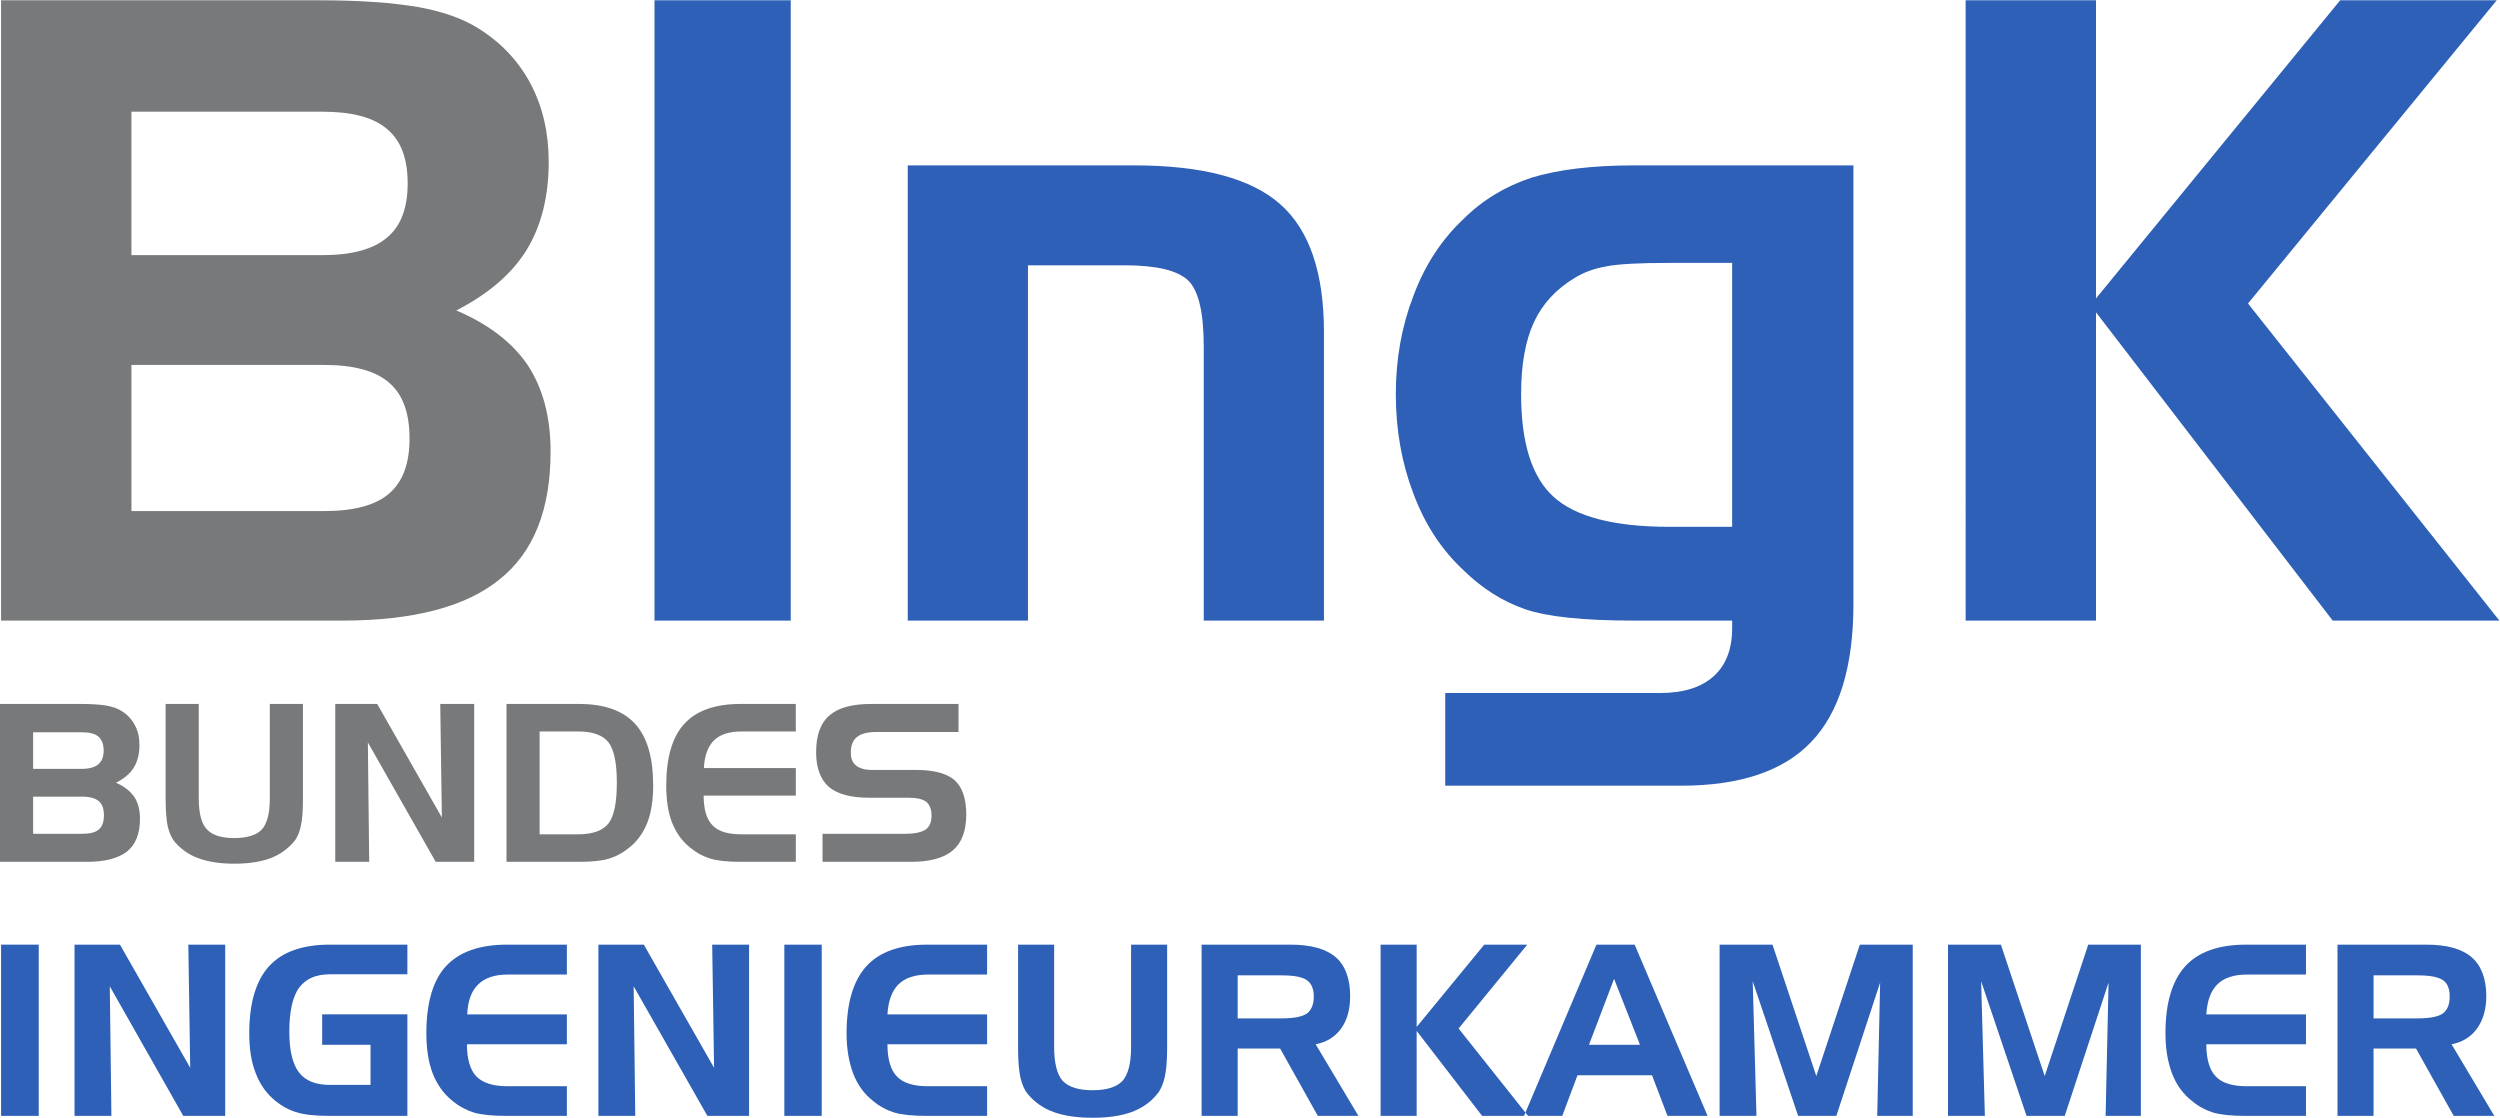 <?xml version="1.0" encoding="UTF-8" standalone="no"?>
<svg
   xmlns:dc="http://purl.org/dc/elements/1.1/"
   xmlns:cc="http://creativecommons.org/ns#"
   xmlns:rdf="http://www.w3.org/1999/02/22-rdf-syntax-ns#"
   xmlns:svg="http://www.w3.org/2000/svg"
   xmlns="http://www.w3.org/2000/svg"
   viewBox="0 0 898.173 401.573"
   height="401.573"
   width="898.173"
   xml:space="preserve"
   id="svg2"
   version="1.1"><defs
     id="defs6" /><g
     transform="matrix(1.333,0,0,-1.333,0,401.573)"
     id="g10"><g
       transform="scale(0.1)"
       id="g12"><path
         id="path14"
         style="fill:#2d60b6;fill-opacity:1;fill-rule:nonzero;stroke:none"
         d="M 1924.56,134.641 1735.2,466.559 H 1612.8 V 5.039 h 99.36 L 1707.84,354.238 1906.56,5.039 h 112.32 V 466.559 h -99.36 l 5.04,-331.918" /><path
         id="path16"
         style="fill:#2d60b6;fill-opacity:1;fill-rule:nonzero;stroke:none"
         d="m 2113.92,5.039 h 100.8 V 466.559 h -100.8 V 5.039" /><path
         id="path18"
         style="fill:#2d60b6;fill-opacity:1;fill-rule:nonzero;stroke:none"
         d="m 2334.96,408.238 c -35.28,-38.879 -53.28,-99.359 -53.28,-180.718 0,-42.481 6.48,-78.481 18,-108.719 11.52,-30.242 29.52,-54.723 53.28,-73.442 18,-15.121 37.44,-25.199 58.32,-31.68 20.88,-5.758 48.96,-8.641 84.96,-8.641 H 2660.4 V 84.961 h -159.12 c -39.6,0 -67.68,8.641 -84.24,26.641 -16.56,17.277 -25.2,46.078 -25.2,86.398 h 268.56 v 80.641 h -268.56 c 2.16,36.718 12.24,63.359 29.52,80.64 18,18 44.64,26.641 79.92,26.641 h 159.12 v 80.637 h -161.28 c -74.16,0 -128.88,-19.438 -164.16,-58.321" /><path
         id="path20"
         style="fill:#2d60b6;fill-opacity:1;fill-rule:nonzero;stroke:none"
         d="M 2.879,5.039 H 104.398 V 466.559 H 2.879 V 5.039" /><path
         id="path22"
         style="fill:#2d60b6;fill-opacity:1;fill-rule:nonzero;stroke:none"
         d="M 512.641,134.641 323.281,466.559 H 200.879 V 5.039 h 99.359 L 295.922,354.238 493.922,5.039 H 606.961 V 466.559 h -99.359 l 5.039,-331.918" /><path
         id="path24"
         style="fill:#2d60b6;fill-opacity:1;fill-rule:nonzero;stroke:none"
         d="m 1201.68,408.238 c -35.28,-38.879 -52.56,-99.359 -52.56,-180.718 0,-42.481 5.76,-78.481 17.28,-108.719 12.24,-30.242 29.52,-54.723 53.28,-73.442 18,-15.121 38.16,-25.199 58.32,-31.68 20.88,-5.758 49.68,-8.641 85.68,-8.641 h 164.16 V 84.961 H 1368 c -38.88,0 -66.96,8.641 -84.24,26.641 -16.56,17.277 -25.2,46.078 -25.2,86.398 h 269.28 v 80.641 h -268.56 c 1.44,36.718 11.52,63.359 29.52,80.64 18,18 44.64,26.641 79.2,26.641 h 159.84 v 80.637 h -161.28 c -74.16,0 -128.88,-19.438 -164.88,-58.321" /><path
         id="path26"
         style="fill:#2d60b6;fill-opacity:1;fill-rule:nonzero;stroke:none"
         d="m 3048.48,190.082 c 0,-43.203 -7.92,-73.441 -23.04,-90.723 -15.84,-16.559 -42.48,-25.199 -80.64,-25.199 -38.16,0 -64.8,8.641 -80.64,25.199 -15.12,17.282 -23.04,47.52 -23.04,90.723 v 276.477 h -97.2 v -279.36 c 0,-33.84 2.16,-60.48 6.48,-79.199 4.32,-18.719 10.8,-33.84 20.16,-44.641 18.72,-22.32 41.76,-38.16 69.84,-48.238 C 2868.48,5.039 2903.04,0 2944.8,0 c 41.76,0 76.32,5.039 104.4,15.121 27.36,10.078 51.12,25.918 69.12,48.238 9.36,10.801 16.56,26.641 20.88,46.082 4.32,19.438 6.48,45.36 6.48,77.758 v 279.36 h -97.2 V 190.082" /><path
         id="path28"
         style="fill:#2d60b6;fill-opacity:1;fill-rule:nonzero;stroke:none"
         d="m 725.039,408.238 c -35.277,-38.879 -53.277,-99.359 -53.277,-180.718 0,-42.481 5.758,-78.481 18,-108.719 11.519,-30.242 29.519,-54.723 52.558,-73.442 18,-14.399 37.442,-25.199 58.321,-30.961 20.879,-6.477 50.398,-9.359 88.558,-9.359 H 1098 V 278.641 H 868.32 V 196.559 H 998.641 V 88.559 H 889.199 c -38.16,0 -66.238,10.801 -83.519,33.839 -17.282,22.321 -25.918,59.043 -25.918,109.442 0,54 8.636,93.601 25.918,118.082 18,24.476 45.359,36.719 83.519,36.719 H 1098 v 79.918 H 889.199 c -74.16,0 -128.879,-19.438 -164.16,-58.321" /><path
         id="path30"
         style="fill:#2d60b6;fill-opacity:1;fill-rule:nonzero;stroke:none"
         d="m 5889.6,408.238 c -35.28,-38.879 -53.28,-99.359 -53.28,-180.718 0,-42.481 6.48,-78.481 18,-108.719 11.52,-30.242 29.52,-54.723 53.28,-73.442 18,-15.121 37.44,-25.199 58.32,-31.68 20.88,-5.758 48.96,-8.641 84.96,-8.641 h 164.16 V 84.961 h -159.12 c -39.6,0 -67.68,8.641 -84.24,26.641 -16.56,17.277 -25.2,46.078 -25.2,86.398 h 268.56 v 80.641 h -268.56 c 2.16,36.718 12.24,63.359 29.52,80.64 18,18 44.64,26.641 79.92,26.641 h 159.12 v 80.637 h -161.28 c -74.16,0 -128.88,-19.438 -164.16,-58.321" /><path
         id="path32"
         style="fill:#2d60b6;fill-opacity:1;fill-rule:nonzero;stroke:none"
         d="m 3522.24,280.801 c -12.96,-8.641 -35.28,-12.961 -67.68,-12.961 h -118.8 v 115.922 h 118.8 c 33.12,0 55.44,-4.321 67.68,-12.961 12.24,-8.641 18.72,-23.039 18.72,-44.641 0,-20.879 -6.48,-36 -18.72,-45.359 z m 92.88,-39.602 c 15.84,22.321 23.76,51.121 23.76,86.403 0,47.519 -12.96,82.796 -38.88,105.117 -25.92,22.32 -66.24,33.84 -122.4,33.84 H 3238.56 V 5.039 h 97.2 V 186.48 h 114.48 L 3551.76,5.039 H 3661.2 L 3546,198 c 30.24,5.762 53.28,20.879 69.12,43.199" /><path
         id="path34"
         style="fill:#2d60b6;fill-opacity:1;fill-rule:nonzero;stroke:none"
         d="M 6583.68,280.801 C 6570.72,272.16 6548.4,267.84 6516,267.84 H 6397.2 V 383.762 H 6516 c 33.12,0 55.44,-4.321 68.4,-12.961 12.24,-8.641 18,-23.039 18,-44.641 0,-20.879 -6.48,-36 -18.72,-45.359 z M 6607.44,198 c 30.24,5.762 53.28,20.879 69.12,43.199 15.84,22.321 24.48,51.121 24.48,86.403 0,47.519 -13.68,82.796 -39.6,105.117 -25.92,22.32 -66.24,33.84 -122.4,33.84 H 6300 V 5.039 h 97.2 V 186.48 h 114.48 L 6613.2,5.039 h 109.44 L 6607.44,198" /><path
         id="path36"
         style="fill:#2d60b6;fill-opacity:1;fill-rule:nonzero;stroke:none"
         d="M 4895.28,112.32 4777.2,466.559 H 4634.64 V 5.039 H 4734 L 4723.92,367.922 4846.32,5.039 h 102.96 L 5067.36,364.32 5059.44,5.039 h 95.76 V 466.559 H 5012.64 L 4895.28,112.32" /><path
         id="path38"
         style="fill:#2d60b6;fill-opacity:1;fill-rule:nonzero;stroke:none"
         d="M 5510.88,112.32 5392.8,466.559 H 5250.24 V 5.039 h 99.36 L 5339.52,367.922 5461.92,5.039 h 102.96 L 5682.96,364.32 5675.04,5.039 h 95.04 V 466.559 H 5628.24 L 5510.88,112.32" /><path
         id="path40"
         style="fill:#2d60b6;fill-opacity:1;fill-rule:nonzero;stroke:none"
         d="M 4116.24,466.559 H 4000.32 L 3818.16,244.801 v 221.758 h -97.2 V 5.039 h 97.2 V 234 L 3994.56,5.039 h 113.04 l 3.75,8.871 -180.15,226.57 185.04,226.079" /><path
         id="path42"
         style="fill:#2d60b6;fill-opacity:1;fill-rule:nonzero;stroke:none"
         d="m 4282.56,196.559 67.68,177.839 69.84,-177.839 z m 20.16,270 -191.37,-452.649 7.05,-8.871 h 92.16 L 4251.6,114.48 h 200.88 L 4494.24,5.039 h 108 L 4405.68,466.559 h -102.96" /><path
         id="path44"
         style="fill:#77797a;fill-opacity:1;fill-rule:nonzero;stroke:none"
         d="m 2583.36,1039.68 h -221.04 c -23.76,0 -41.76,-4.32 -52.56,-13.68 -11.52,-8.64 -16.56,-23.04 -16.56,-41.762 0,-15.84 4.32,-27.359 14.4,-35.277 9.36,-7.199 23.04,-11.52 41.76,-11.52 h 118.8 c 48.96,0 83.52,-9.359 104.4,-27.359 20.88,-18.723 31.68,-49.684 31.68,-92.883 0,-43.918 -12.24,-76.32 -36,-96.48 -24.48,-20.879 -61.92,-30.957 -113.04,-30.957 h -238.32 v 75.597 h 223.92 c 25.92,0 43.2,4.321 54,11.52 10.08,7.199 15.84,19.441 15.84,36.723 0,18 -5.04,30.238 -14.4,38.16 -10.08,7.199 -25.92,10.797 -49.68,10.797 h -105.12 c -49.68,0 -84.96,10.082 -108,29.523 -22.32,20.156 -33.84,51.117 -33.84,92.879 0,45.359 11.52,78.479 36,99.359 23.76,20.88 61.2,30.96 113.76,30.96 h 234 z m -585.36,1.44 c -32.4,0 -56.88,-7.92 -73.44,-23.76 -16.56,-16.56 -25.92,-41.04 -27.36,-74.88 h 247.68 v -74.16 h -248.4 c 0,-37.441 7.92,-64.082 23.76,-79.922 15.12,-16.558 41.04,-24.476 77.76,-24.476 h 146.88 v -74.16 h -151.2 c -33.84,0 -59.76,2.879 -79.2,8.636 -18.72,5.762 -36.72,15.122 -53.28,28.801 -22.32,17.281 -38.16,39.602 -49.68,67.68 -10.8,28.082 -15.84,61.203 -15.84,100.082 0,75.598 15.84,131.039 48.96,167.039 32.4,35.28 82.8,53.28 151.2,53.28 h 149.04 v -74.16 H 1998 Z m -632.88,74.16 h 195.12 c 68.4,0 118.8,-18 151.2,-53.28 33.12,-36 48.96,-91.441 48.96,-167.039 0,-38.879 -5.04,-72 -15.84,-100.082 -11.52,-28.078 -27.36,-50.399 -49.68,-67.68 -16.56,-13.679 -34.56,-23.039 -53.28,-28.801 -19.44,-5.757 -45.36,-8.636 -79.2,-8.636 h -197.28 v 425.518 z m 192.96,-74.16 H 1454.4 V 763.922 h 103.68 c 39.6,0 66.96,10.078 82.08,29.519 15.12,20.161 22.32,56.161 22.32,109.438 0,52.562 -7.2,88.562 -22.32,108.721 -15.12,19.44 -42.48,29.52 -82.08,29.52 z m -654.478,74.16 h 113.038 l 174.24,-305.999 -4.32,305.999 H 1278 V 689.762 H 1174.32 L 991.441,1011.6 995.039,689.762 h -91.437 v 425.518 z m -367.922,0 V 860.398 c 0,-39.597 7.199,-67.679 21.601,-82.796 14.399,-15.84 38.879,-23.762 74.16,-23.762 35.278,0 59.758,7.922 74.161,23.039 14.398,15.84 21.597,43.922 21.597,83.519 V 1115.28 H 816.48 V 858.238 c 0,-30.238 -1.441,-54 -5.761,-72 -3.598,-18 -10.078,-32.398 -18.719,-42.476 -17.281,-20.16 -38.879,-35.282 -64.078,-44.641 -25.922,-9.359 -58.32,-14.402 -96.481,-14.402 -38.16,0 -69.839,5.043 -95.761,14.402 -26.641,9.359 -47.52,24.481 -64.801,44.641 -8.641,10.078 -14.399,23.758 -18.719,41.039 -3.601,17.281 -5.762,41.758 -5.762,73.437 V 1115.28 H 535.68 Z M 234.719,689.762 H 0 v 425.518 h 218.879 c 27.359,0 49.68,-1.44 66.961,-4.32 17.281,-2.88 31.68,-7.92 42.48,-15.12 15.121,-9.36 27.36,-22.32 35.282,-38.16 8.636,-15.12 12.238,-33.12 12.238,-53.28 0,-23.759 -5.039,-43.92 -15.121,-60.478 -10.078,-16.563 -26.641,-30.242 -48.239,-41.043 22.321,-9.359 38.161,-22.32 48.961,-37.438 10.797,-15.839 15.84,-36 15.84,-59.761 0,-39.598 -11.519,-69.121 -34.562,-87.84 -23.758,-18.719 -59.758,-28.078 -108,-28.078 z m -12.957,75.597 c 20.879,0 35.277,3.602 44.636,11.52 9.364,7.922 13.68,20.883 13.68,38.16 0,17.281 -4.316,30.242 -13.68,38.16 -9.359,7.922 -24.476,12.242 -44.636,12.242 H 89.281 V 765.359 H 221.762 Z M 89.281,1038.96 V 940.32 H 220.32 c 20.16,0 35.282,4.321 44.641,12.239 9.359,7.921 14.398,20.16 14.398,37.441 0,16.56 -5.039,29.52 -14.398,37.44 -9.359,7.92 -24.481,11.52 -44.641,11.52 H 89.281 v 0" /><path
         id="path46"
         style="fill:#77797a;fill-opacity:1;fill-rule:nonzero;stroke:none"
         d="M 923.039,1339.92 H 2.879 V 3011.76 H 861.121 c 108.719,0 196.559,-6.48 264.959,-18 67.68,-12.24 122.4,-31.68 164.16,-58.32 61.92,-38.88 108,-88.56 140.4,-149.76 32.4,-61.92 48.24,-131.76 48.24,-209.52 0,-93.6 -20.16,-172.8 -59.76,-237.6 -40.32,-64.8 -103.68,-118.8 -189.36,-162.72 86.4,-36.72 150.48,-85.68 192.24,-146.88 41.04,-62.64 61.92,-139.68 61.92,-233.28 0,-156.24 -45.36,-270.72 -136.8,-344.16 -90.72,-74.16 -232.56,-111.6 -424.081,-111.6 z m -48.961,295.2 c 79.922,0 138.962,15.84 174.962,47.52 36.72,31.68 54.72,80.64 54.72,148.32 0,68.4 -18,118.8 -55.44,150.48 -36.72,31.68 -95.039,47.52 -174.242,47.52 h -519.84 v -393.84 h 519.84 z m -519.84,1076.4 V 2324.88 H 868.32 c 79.918,0 138.24,15.84 174.96,47.52 37.44,30.96 55.44,79.92 55.44,146.16 0,66.24 -18,115.2 -55.44,146.16 -36.72,31.68 -95.042,46.8 -174.96,46.8 H 354.238 v 0" /><path
         id="path48"
         style="fill:#2d60b6;fill-opacity:1;fill-rule:nonzero;stroke:none"
         d="m 5297.76,3011.76 h 351.36 v -803.52 l 658.08,803.52 h 421.92 l -670.32,-817.2 677.52,-854.64 h -449.28 l -637.92,830.88 v -830.88 h -351.36 z m -302.4,-1627.2 c 0,-168.48 -38.16,-292.32 -113.04,-370.8 -74.88,-79.201 -192.24,-118.799 -351.36,-118.799 H 3895.2 V 1144.8 h 579.6 c 62.64,0 110.16,15.12 143.28,44.64 33.84,30.24 50.4,73.44 50.4,130.32 v 20.16 h -264.24 c -136.08,0 -234,10.08 -294.48,30.96 -59.76,20.88 -115.2,55.44 -165.6,105.12 -59.04,54.72 -103.68,123.12 -134.64,205.92 -31.68,82.8 -47.52,172.08 -47.52,268.56 0,94.32 15.84,182.88 47.52,264.96 30.96,82.8 75.6,151.2 134.64,206.64 51.84,51.84 113.76,88.56 183.6,111.6 70.56,21.6 162.72,33.12 276.48,33.12 h 591.12 V 1384.56 Z M 4500,1592.64 h 168.48 V 2304 H 4500 c -81.36,0 -137.52,-2.88 -170.64,-9.36 -32.4,-5.76 -60.48,-15.84 -84.96,-30.96 -50.4,-30.24 -87.12,-69.84 -110.16,-119.52 -23.04,-49.68 -34.56,-114.48 -34.56,-193.68 0,-131.76 28.8,-223.92 87.84,-277.2 58.32,-53.28 162.72,-80.64 312.48,-80.64 z M 2446.56,2566.8 h 609.84 c 183.6,0 314.64,-34.56 393.84,-104.4 78.48,-69.12 118.08,-184.32 118.08,-344.88 v -777.6 h -324 v 738 c 0,91.44 -13.68,151.2 -41.76,178.56 -28.8,27.36 -85.68,41.04 -171.36,41.04 h -260.64 v -957.6 h -324 V 2566.8 Z M 2131.2,1339.92 H 1764 v 1671.84 h 367.2 v -1671.84 0" /></g></g></svg>